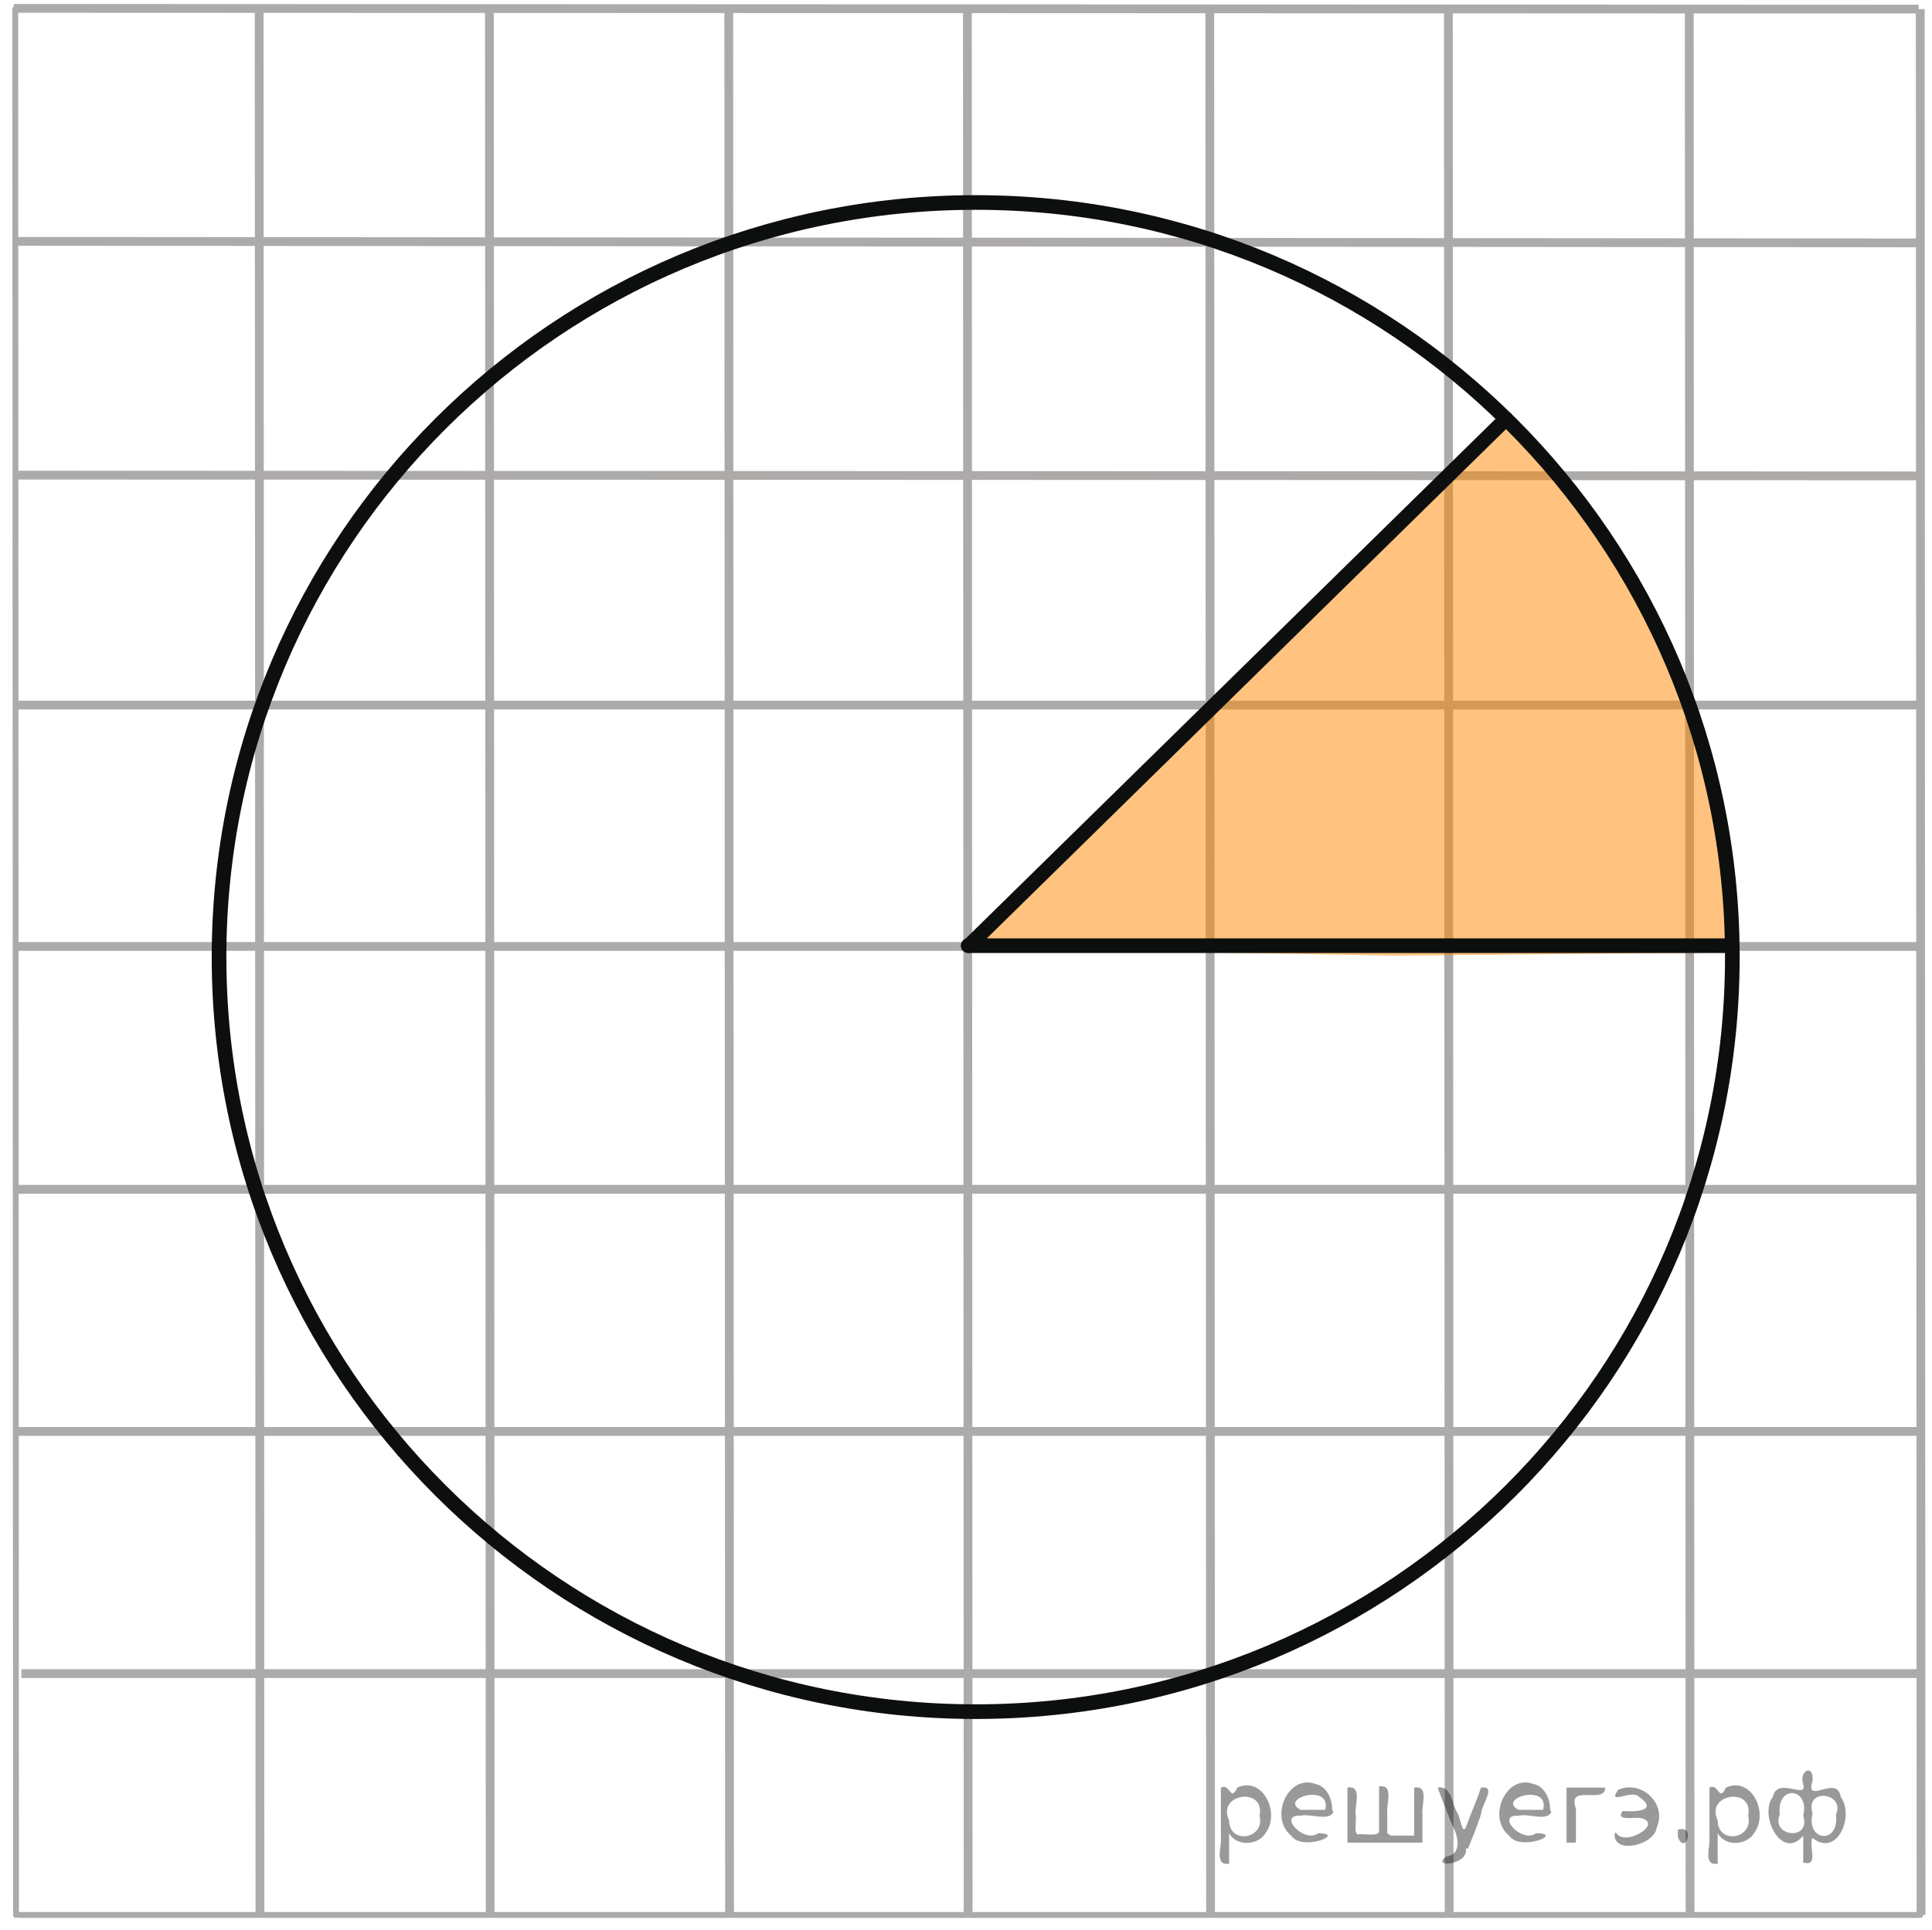 <?xml version="1.0" encoding="utf-8"?>
<!-- Generator: Adobe Illustrator 16.0.0, SVG Export Plug-In . SVG Version: 6.00 Build 0)  -->
<!DOCTYPE svg PUBLIC "-//W3C//DTD SVG 1.1//EN" "http://www.w3.org/Graphics/SVG/1.1/DTD/svg11.dtd">
<svg version="1.1" id="Слой_1" xmlns="http://www.w3.org/2000/svg" xmlns:xlink="http://www.w3.org/1999/xlink" x="0px" y="0px"
	 width="164.891px" height="164.736px" viewBox="0 0 164.891 164.736" enable-background="new 0 0 164.891 164.736"
	 xml:space="preserve">
<line fill="none" stroke="#ADAAAA" stroke-width="0.75" stroke-miterlimit="10" x1="1.302" y1="40.56" x2="163.888" y2="40.625"/>
<line fill="none" stroke="#ADAAAA" stroke-width="0.75" stroke-miterlimit="10" x1="1.302" y1="60.19" x2="163.888" y2="60.19"/>
<line fill="none" stroke="#ADAAAA" stroke-width="0.75" stroke-miterlimit="10" x1="1.367" y1="80.795" x2="163.888" y2="80.795"/>
<line fill="none" stroke="#ADAAAA" stroke-width="0.75" stroke-miterlimit="10" x1="1.302" y1="101.529" x2="163.888" y2="101.529"/>
<line fill="none" stroke="#ADAAAA" stroke-width="0.75" stroke-miterlimit="10" x1="1.302" y1="122.199" x2="163.888" y2="122.199"/>
<line fill="none" stroke="#ADAAAA" stroke-width="0.75" stroke-miterlimit="10" x1="1.822" y1="142.87" x2="163.888" y2="142.87"/>
<line fill="none" stroke="#ADAAAA" stroke-width="0.5" stroke-linecap="round" stroke-linejoin="round" stroke-miterlimit="8" x1="1.627" y1="163.475" x2="163.888" y2="163.475"/>
<line fill="none" stroke="#ADAAAA" stroke-width="0.75" stroke-miterlimit="10" x1="1.236" y1="20.604" x2="163.824" y2="20.735"/>
<line fill="none" stroke="#ADAAAA" stroke-width="0.75" stroke-miterlimit="10" x1="1.171" y1="0.715" x2="163.757" y2="0.779"/>
<line fill="none" stroke="#ADAAAA" stroke-width="0.5" stroke-linecap="round" stroke-linejoin="round" stroke-miterlimit="8" x1="1.302" y1="0.779" x2="1.367" y2="163.475"/>
<line fill="none" stroke="#ADAAAA" stroke-width="0.75" stroke-miterlimit="10" x1="22.121" y1="0.779" x2="22.186" y2="163.475"/>
<line fill="none" stroke="#ADAAAA" stroke-width="0.75" stroke-miterlimit="10" x1="41.77" y1="0.715" x2="41.834" y2="163.475"/>
<line fill="none" stroke="#ADAAAA" stroke-width="0.75" stroke-miterlimit="10" x1="62.198" y1="0.779" x2="62.264" y2="163.475"/>
<line fill="none" stroke="#ADAAAA" stroke-width="0.75" stroke-miterlimit="10" x1="82.563" y1="0.779" x2="82.628" y2="163.475"/>
<line fill="none" stroke="#ADAAAA" stroke-width="0.75" stroke-miterlimit="10" x1="103.251" y1="0.715" x2="103.318" y2="163.475"/>
<line fill="none" stroke="#ADAAAA" stroke-width="0.75" stroke-miterlimit="10" x1="123.615" y1="0.779" x2="123.681" y2="163.475"/>
<line fill="none" stroke="#ADAAAA" stroke-width="0.75" stroke-miterlimit="10" x1="144.175" y1="0.779" x2="144.24" y2="163.475"/>
<line fill="none" stroke="#ADAAAA" stroke-width="0.75" stroke-miterlimit="10" x1="163.888" y1="0.779" x2="163.955" y2="163.475"/>
<path fill="none" stroke="#D24A45" stroke-width="1.5" stroke-linecap="round" stroke-linejoin="round" stroke-miterlimit="8" d="
	M22.251,101.466"/>
<path fill="none" stroke="#D24A45" stroke-width="1.5" stroke-linecap="round" stroke-linejoin="round" stroke-miterlimit="8" d="
	M82.692,80.729"/>
<path fill="none" stroke="#D24A45" stroke-width="1.5" stroke-linecap="round" stroke-linejoin="round" stroke-miterlimit="8" d="
	M22.251,80.729"/>
<path fill="none" stroke="#D24A45" stroke-width="1.5" stroke-linecap="round" stroke-linejoin="round" stroke-miterlimit="8" d="
	M22.251,101.466"/>
<path fill="none" stroke="#D24A45" stroke-width="1.5" stroke-linecap="round" stroke-linejoin="round" stroke-miterlimit="8" d="
	M82.692,80.729"/>
<path fill="none" stroke="#D24A45" stroke-width="1.5" stroke-linecap="round" stroke-linejoin="round" stroke-miterlimit="8" d="
	M22.251,80.729"/>
<path opacity="0.5" fill="#FF8800" enable-background="new    " d="M119.05,81.586l-14.99-0.26l-21.39-0.433l45.865-45.138
	c2.633,2.837,8.995,9.044,9.985,12.575c3.25,5.625,2.672,4.851,7.144,15.287c4.212,23.4,1.313,10.841,2.78,17.687L119.05,81.586z"/>
<line fill="none" stroke="#0D0F0F" stroke-width="1.25" stroke-linecap="round" stroke-linejoin="round" stroke-miterlimit="8" x1="82.628" y1="80.729" x2="147.696" y2="80.729"/>
<line fill="none" stroke="#0D0F0F" stroke-width="1.25" stroke-linecap="round" stroke-linejoin="round" stroke-miterlimit="8" x1="82.692" y1="80.729" x2="128.535" y2="35.756"/>
<path fill="none" stroke="#0D0F0F" stroke-width="1.25" stroke-linecap="round" stroke-linejoin="round" stroke-miterlimit="8" d="
	M83.273,17.286c-35.667,0-64.578,28.838-64.578,64.417s28.911,64.416,64.578,64.416c35.666,0,64.577-28.837,64.577-64.416
	C147.85,46.124,118.939,17.286,83.273,17.286L83.273,17.286z"/>
<path fill="none" stroke="#FF0000" stroke-width="1.25" stroke-linecap="round" stroke-linejoin="round" stroke-miterlimit="8" d="
	M22.121,80.795"/>
<path fill="none" stroke="#FF0000" stroke-width="1.25" stroke-linecap="round" stroke-linejoin="round" stroke-miterlimit="8" d="
	M22.121,101.466"/>
<path fill="none" stroke="#FF0000" stroke-width="1.25" stroke-linecap="round" stroke-linejoin="round" stroke-miterlimit="8" d="
	M82.566,80.772"/>
<path fill="none" stroke="#FF0000" stroke-width="1.25" stroke-linecap="round" stroke-linejoin="round" stroke-miterlimit="8" d="
	M22.125,101.509"/>
<path fill="none" stroke="#FF0000" stroke-width="1.25" stroke-linecap="round" stroke-linejoin="round" stroke-miterlimit="8" d="
	M82.552,80.729"/>
<path fill="none" stroke="#FF0000" stroke-width="1.25" stroke-linecap="round" stroke-linejoin="round" stroke-miterlimit="8" d="
	M22.11,80.729"/>
<g style="stroke:none;fill:#000;fill-opacity:0.4" > <path d="m 104.9,156.6 c 0,0.8 0,1.6 0,2.5 -1.3,0.2 -0.6,-1.5 -0.7,-2.3 0,-1.4 0,-2.8 0,-4.2 0.8,-0.4 0.8,1.3 1.4,0.0 2.2,-1.0 3.7,2.2 2.4,3.9 -0.6,1.0 -2.4,1.2 -3.1,0.0 z m 2.6,-1.6 c 0.5,-2.5 -3.7,-1.9 -2.6,0.4 0.0,2.1 3.1,1.6 2.6,-0.4 z" /> <path d="m 113.8,154.7 c -0.4,0.8 -1.9,0.1 -2.8,0.3 -2.0,-0.1 0.3,2.4 1.5,1.5 2.5,0.0 -1.4,1.6 -2.3,0.2 -1.9,-1.5 -0.3,-5.3 2.1,-4.4 0.9,0.2 1.4,1.2 1.4,2.2 z m -0.7,-0.2 c 0.6,-2.3 -4.0,-1.0 -2.1,0.0 0.7,0 1.4,-0.0 2.1,-0.0 z" /> <path d="m 118.7,156.7 c 0.6,0 1.3,0 2.0,0 0,-1.3 0,-2.7 0,-4.1 1.3,-0.2 0.6,1.5 0.7,2.3 0,0.8 0,1.6 0,2.4 -2.1,0 -4.2,0 -6.4,0 0,-1.5 0,-3.1 0,-4.7 1.3,-0.2 0.6,1.5 0.7,2.3 0.1,0.5 -0.2,1.6 0.2,1.7 0.5,-0.1 1.6,0.2 1.8,-0.2 0,-1.3 0,-2.6 0,-3.9 1.3,-0.2 0.6,1.5 0.7,2.3 0,0.5 0,1.1 0,1.7 z" /> <path d="m 125.1,157.8 c 0.3,1.4 -3.0,1.7 -1.7,0.7 1.5,-0.2 1.0,-1.9 0.5,-2.8 -0.4,-1.0 -0.8,-2.0 -1.2,-3.1 1.2,-0.2 1.2,1.4 1.7,2.2 0.2,0.2 0.4,1.9 0.7,1.2 0.4,-1.1 0.9,-2.2 1.3,-3.4 1.4,-0.2 0.0,1.5 -0.0,2.3 -0.3,0.9 -0.7,1.9 -1.1,2.9 z" /> <path d="m 132.4,154.7 c -0.4,0.8 -1.9,0.1 -2.8,0.3 -2.0,-0.1 0.3,2.4 1.5,1.5 2.5,0.0 -1.4,1.6 -2.3,0.2 -1.9,-1.5 -0.3,-5.3 2.1,-4.4 0.9,0.2 1.4,1.2 1.4,2.2 z m -0.7,-0.2 c 0.6,-2.3 -4.0,-1.0 -2.1,0.0 0.7,0 1.4,-0.0 2.1,-0.0 z" /> <path d="m 133.7,157.3 c 0,-1.5 0,-3.1 0,-4.7 1.1,0 2.2,0 3.3,0 0.0,1.5 -3.3,-0.4 -2.5,1.8 0,0.9 0,1.9 0,2.9 -0.2,0 -0.5,0 -0.7,0 z" /> <path d="m 137.9,156.4 c 0.7,1.4 4.2,-0.8 2.1,-1.2 -0.5,-0.1 -2.2,0.3 -1.5,-0.6 1.0,0.1 3.1,0.0 1.4,-1.2 -0.6,-0.7 -2.8,0.8 -1.8,-0.6 2.0,-0.9 4.2,1.2 3.3,3.2 -0.2,1.5 -3.5,2.3 -3.6,0.7 l 0,-0.1 0,-0.0 0,0 z" /> <path d="m 143.2,156.2 c 1.6,-0.5 0.6,2.3 -0.0,0.6 -0.0,-0.2 0.0,-0.4 0.0,-0.6 z" /> <path d="m 146.6,156.6 c 0,0.8 0,1.6 0,2.5 -1.3,0.2 -0.6,-1.5 -0.7,-2.3 0,-1.4 0,-2.8 0,-4.2 0.8,-0.4 0.8,1.3 1.4,0.0 2.2,-1.0 3.7,2.2 2.4,3.9 -0.6,1.0 -2.4,1.2 -3.1,0.0 z m 2.6,-1.6 c 0.5,-2.5 -3.7,-1.9 -2.6,0.4 0.0,2.1 3.1,1.6 2.6,-0.4 z" /> <path d="m 151.9,154.9 c -0.8,1.9 2.7,2.3 2.0,0.1 0.6,-2.4 -2.3,-2.7 -2.0,-0.1 z m 2.0,4.2 c 0,-0.8 0,-1.6 0,-2.4 -1.8,2.2 -3.8,-1.7 -2.6,-3.3 0.4,-1.8 3.0,0.3 2.6,-1.1 -0.4,-1.1 0.9,-1.8 0.8,-0.3 -0.7,2.2 2.1,-0.6 2.4,1.4 1.2,1.6 -0.3,5.2 -2.4,3.5 -0.4,0.6 0.6,2.5 -0.8,2.1 z m 2.8,-4.2 c 0.8,-1.9 -2.7,-2.3 -2.0,-0.1 -0.6,2.4 2.3,2.7 2.0,0.1 z" /> </g></svg>

<!--File created and owned by https://sdamgia.ru. Copying is prohibited. All rights reserved.-->

